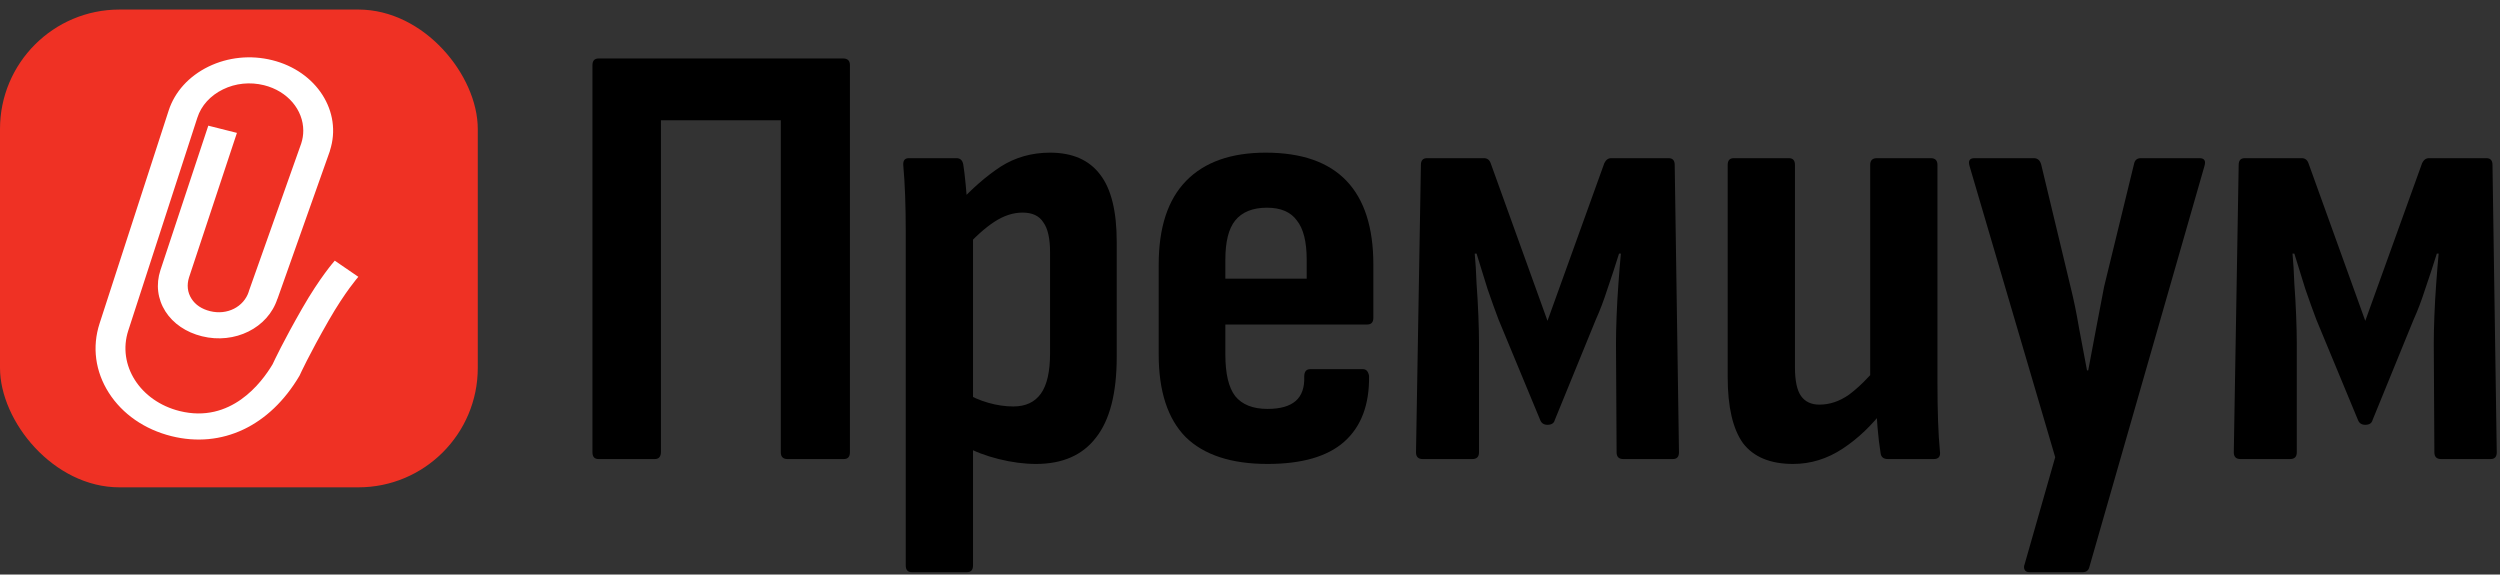 <?xml version="1.0" encoding="UTF-8"?> <svg xmlns="http://www.w3.org/2000/svg" width="161" height="37" viewBox="0 0 161 37" fill="none"><rect x="0" y="0" width="161" height="37" fill="#333333" stroke="none"/><rect y="0.615" width="30.769" height="30.769" rx="7.692" fill="#EF3124"></rect><path d="M21.564 16.79L23.077 17.827C23.077 17.827 22.231 18.784 21.177 20.623C19.891 22.869 19.328 24.11 19.323 24.123L19.286 24.199C17.376 27.442 14.298 28.895 11.046 28.089C9.316 27.659 7.883 26.667 7.009 25.298C6.134 23.928 5.921 22.342 6.413 20.831L10.861 7.122C11.254 5.908 12.166 4.907 13.424 4.291C14.681 3.679 16.142 3.529 17.527 3.874C20.392 4.583 22.061 7.198 21.247 9.701V9.719L17.867 19.254V19.236C17.262 21.119 15.121 22.183 13.003 21.655C11.986 21.403 11.15 20.836 10.653 20.056C10.148 19.263 10.029 18.319 10.332 17.397L13.414 8.093L15.258 8.558L12.176 17.858C12.02 18.346 12.072 18.833 12.332 19.236C12.582 19.631 12.993 19.905 13.528 20.038C14.629 20.313 15.702 19.768 16.024 18.775V18.758C16.024 18.758 19.39 9.276 19.399 9.24C19.489 8.965 19.531 8.686 19.531 8.412C19.531 7.087 18.534 5.868 17.002 5.487C16.109 5.266 15.168 5.359 14.36 5.757C13.551 6.152 12.96 6.799 12.71 7.579L8.261 21.288C7.538 23.512 9.023 25.838 11.57 26.472C14.861 27.287 16.841 24.66 17.555 23.459C17.669 23.215 18.245 21.983 19.456 19.87C20.605 17.863 21.522 16.83 21.559 16.786L21.564 16.79Z" fill="white"></path><path d="M144.289 29.563C144 29.563 143.856 29.419 143.856 29.13L144.171 10.619C144.171 10.33 144.302 10.186 144.565 10.186H148.228C148.438 10.186 148.582 10.291 148.661 10.501L152.324 20.662L155.986 10.501C156.091 10.291 156.236 10.186 156.42 10.186H160.122C160.384 10.186 160.516 10.33 160.516 10.619L160.791 29.13C160.791 29.419 160.66 29.563 160.397 29.563H157.207C156.919 29.563 156.774 29.419 156.774 29.13L156.735 22.119C156.735 21.621 156.748 21.03 156.774 20.347C156.8 19.665 156.84 18.969 156.892 18.26C156.945 17.525 156.997 16.881 157.05 16.33H156.932C156.695 17.091 156.446 17.853 156.183 18.614C155.947 19.349 155.698 20.006 155.435 20.584L152.796 27.043C152.744 27.253 152.586 27.358 152.324 27.358C152.087 27.358 151.93 27.253 151.851 27.043L149.173 20.584C148.963 20.032 148.727 19.376 148.464 18.614C148.228 17.853 147.991 17.091 147.755 16.33H147.637C147.689 16.881 147.729 17.525 147.755 18.26C147.808 18.969 147.847 19.665 147.873 20.347C147.899 21.03 147.913 21.608 147.913 22.08V29.13C147.913 29.419 147.768 29.563 147.479 29.563H144.289Z" fill="black"></path><path d="M130.701 36.849C130.543 36.849 130.438 36.797 130.386 36.692C130.333 36.587 130.333 36.469 130.386 36.337L132.355 29.445L126.841 10.698C126.736 10.357 126.841 10.186 127.156 10.186H130.977C131.213 10.186 131.37 10.317 131.449 10.58L133.34 18.457C133.55 19.297 133.733 20.19 133.891 21.135C134.075 22.08 134.245 22.986 134.403 23.852H134.482C134.639 22.986 134.81 22.08 134.994 21.135C135.178 20.163 135.348 19.271 135.506 18.457L137.436 10.54C137.488 10.304 137.633 10.186 137.869 10.186H141.65C141.965 10.186 142.07 10.357 141.965 10.698L134.561 36.495C134.508 36.731 134.364 36.849 134.127 36.849H130.701Z" fill="black"></path><path d="M115.477 29.878C114.007 29.878 112.93 29.432 112.248 28.539C111.591 27.62 111.263 26.202 111.263 24.286V10.619C111.263 10.33 111.394 10.186 111.657 10.186H115.202C115.464 10.186 115.595 10.33 115.595 10.619V23.655C115.595 24.522 115.727 25.139 115.989 25.506C116.252 25.874 116.646 26.058 117.171 26.058C117.827 26.058 118.457 25.848 119.061 25.428C119.665 24.981 120.309 24.351 120.991 23.537L121.385 26.294C120.571 27.371 119.665 28.237 118.667 28.894C117.67 29.55 116.606 29.878 115.477 29.878ZM121.582 29.563C121.293 29.563 121.136 29.432 121.109 29.169C121.031 28.697 120.965 28.145 120.912 27.515C120.86 26.859 120.821 26.294 120.794 25.822L120.44 24.601V10.619C120.44 10.33 120.584 10.186 120.873 10.186H124.339C124.628 10.186 124.772 10.33 124.772 10.619V24.64C124.772 25.533 124.785 26.36 124.811 27.121C124.838 27.857 124.877 28.5 124.93 29.051C124.982 29.392 124.851 29.563 124.536 29.563H121.582Z" fill="black"></path><path d="M91.624 29.563C91.335 29.563 91.191 29.419 91.191 29.13L91.506 10.619C91.506 10.33 91.637 10.186 91.9 10.186H95.563C95.773 10.186 95.917 10.291 95.996 10.501L99.659 20.662L103.321 10.501C103.426 10.291 103.571 10.186 103.755 10.186H107.457C107.719 10.186 107.851 10.33 107.851 10.619L108.126 29.13C108.126 29.419 107.995 29.563 107.732 29.563H104.542C104.253 29.563 104.109 29.419 104.109 29.13L104.07 22.119C104.07 21.621 104.083 21.03 104.109 20.347C104.135 19.665 104.175 18.969 104.227 18.26C104.28 17.525 104.332 16.881 104.385 16.33H104.267C104.03 17.091 103.781 17.853 103.518 18.614C103.282 19.349 103.033 20.006 102.77 20.584L100.131 27.043C100.079 27.253 99.921 27.358 99.659 27.358C99.422 27.358 99.265 27.253 99.186 27.043L96.508 20.584C96.298 20.032 96.061 19.376 95.799 18.614C95.563 17.853 95.326 17.091 95.09 16.33H94.972C95.024 16.881 95.064 17.525 95.09 18.26C95.142 18.969 95.182 19.665 95.208 20.347C95.234 21.03 95.248 21.608 95.248 22.08V29.13C95.248 29.419 95.103 29.563 94.814 29.563H91.624Z" fill="black"></path><path d="M81.63 29.878C79.293 29.878 77.534 29.3 76.353 28.145C75.197 26.964 74.62 25.191 74.62 22.828V17.039C74.62 14.649 75.21 12.851 76.392 11.643C77.573 10.435 79.28 9.831 81.512 9.831C83.823 9.831 85.555 10.435 86.711 11.643C87.866 12.851 88.444 14.649 88.444 17.039V20.465C88.444 20.754 88.312 20.898 88.05 20.898H78.913V22.828C78.913 24.062 79.123 24.955 79.543 25.506C79.989 26.058 80.685 26.334 81.63 26.334C82.444 26.334 83.048 26.163 83.442 25.822C83.836 25.48 84.019 24.955 83.993 24.246C83.993 23.931 84.124 23.773 84.387 23.773H87.774C87.984 23.773 88.115 23.918 88.168 24.207C88.194 26.071 87.656 27.489 86.553 28.46C85.477 29.405 83.836 29.878 81.63 29.878ZM78.913 17.945H84.151V16.724C84.151 15.568 83.941 14.728 83.521 14.203C83.127 13.652 82.483 13.376 81.591 13.376C80.672 13.376 79.989 13.652 79.543 14.203C79.123 14.728 78.913 15.568 78.913 16.724V17.945Z" fill="black"></path><path d="M66.719 29.878C65.957 29.878 65.156 29.773 64.316 29.563C63.476 29.353 62.754 29.077 62.15 28.736L62.111 25.27C62.583 25.559 63.095 25.782 63.647 25.94C64.198 26.097 64.736 26.176 65.261 26.176C66.049 26.176 66.64 25.9 67.034 25.349C67.427 24.797 67.624 23.931 67.624 22.75V16.251C67.624 15.358 67.48 14.715 67.191 14.321C66.929 13.901 66.482 13.691 65.852 13.691C65.248 13.691 64.644 13.888 64.04 14.282C63.437 14.676 62.793 15.253 62.111 16.015L61.677 13.14C62.596 12.142 63.515 11.341 64.434 10.737C65.379 10.133 66.443 9.831 67.624 9.831C69.068 9.831 70.145 10.304 70.854 11.249C71.563 12.168 71.917 13.612 71.917 15.582V22.986C71.917 25.323 71.471 27.056 70.578 28.185C69.712 29.314 68.425 29.878 66.719 29.878ZM58.723 36.849C58.461 36.849 58.33 36.705 58.33 36.416V14.912C58.33 14.072 58.316 13.297 58.29 12.588C58.264 11.879 58.225 11.236 58.172 10.658C58.146 10.343 58.264 10.186 58.526 10.186H61.599C61.835 10.186 61.979 10.317 62.032 10.58C62.084 10.895 62.137 11.328 62.189 11.879C62.242 12.431 62.281 12.93 62.307 13.376L62.662 14.991V36.416C62.662 36.705 62.531 36.849 62.268 36.849H58.723Z" fill="black"></path><path d="M38.548 29.563C38.285 29.563 38.154 29.419 38.154 29.13V4.199C38.154 3.911 38.285 3.766 38.548 3.766H54.301C54.59 3.766 54.735 3.911 54.735 4.199V29.13C54.735 29.419 54.603 29.563 54.341 29.563H50.718C50.429 29.563 50.284 29.419 50.284 29.13V7.744H42.565V29.09C42.565 29.405 42.434 29.563 42.171 29.563H38.548Z" fill="black"></path></svg> 